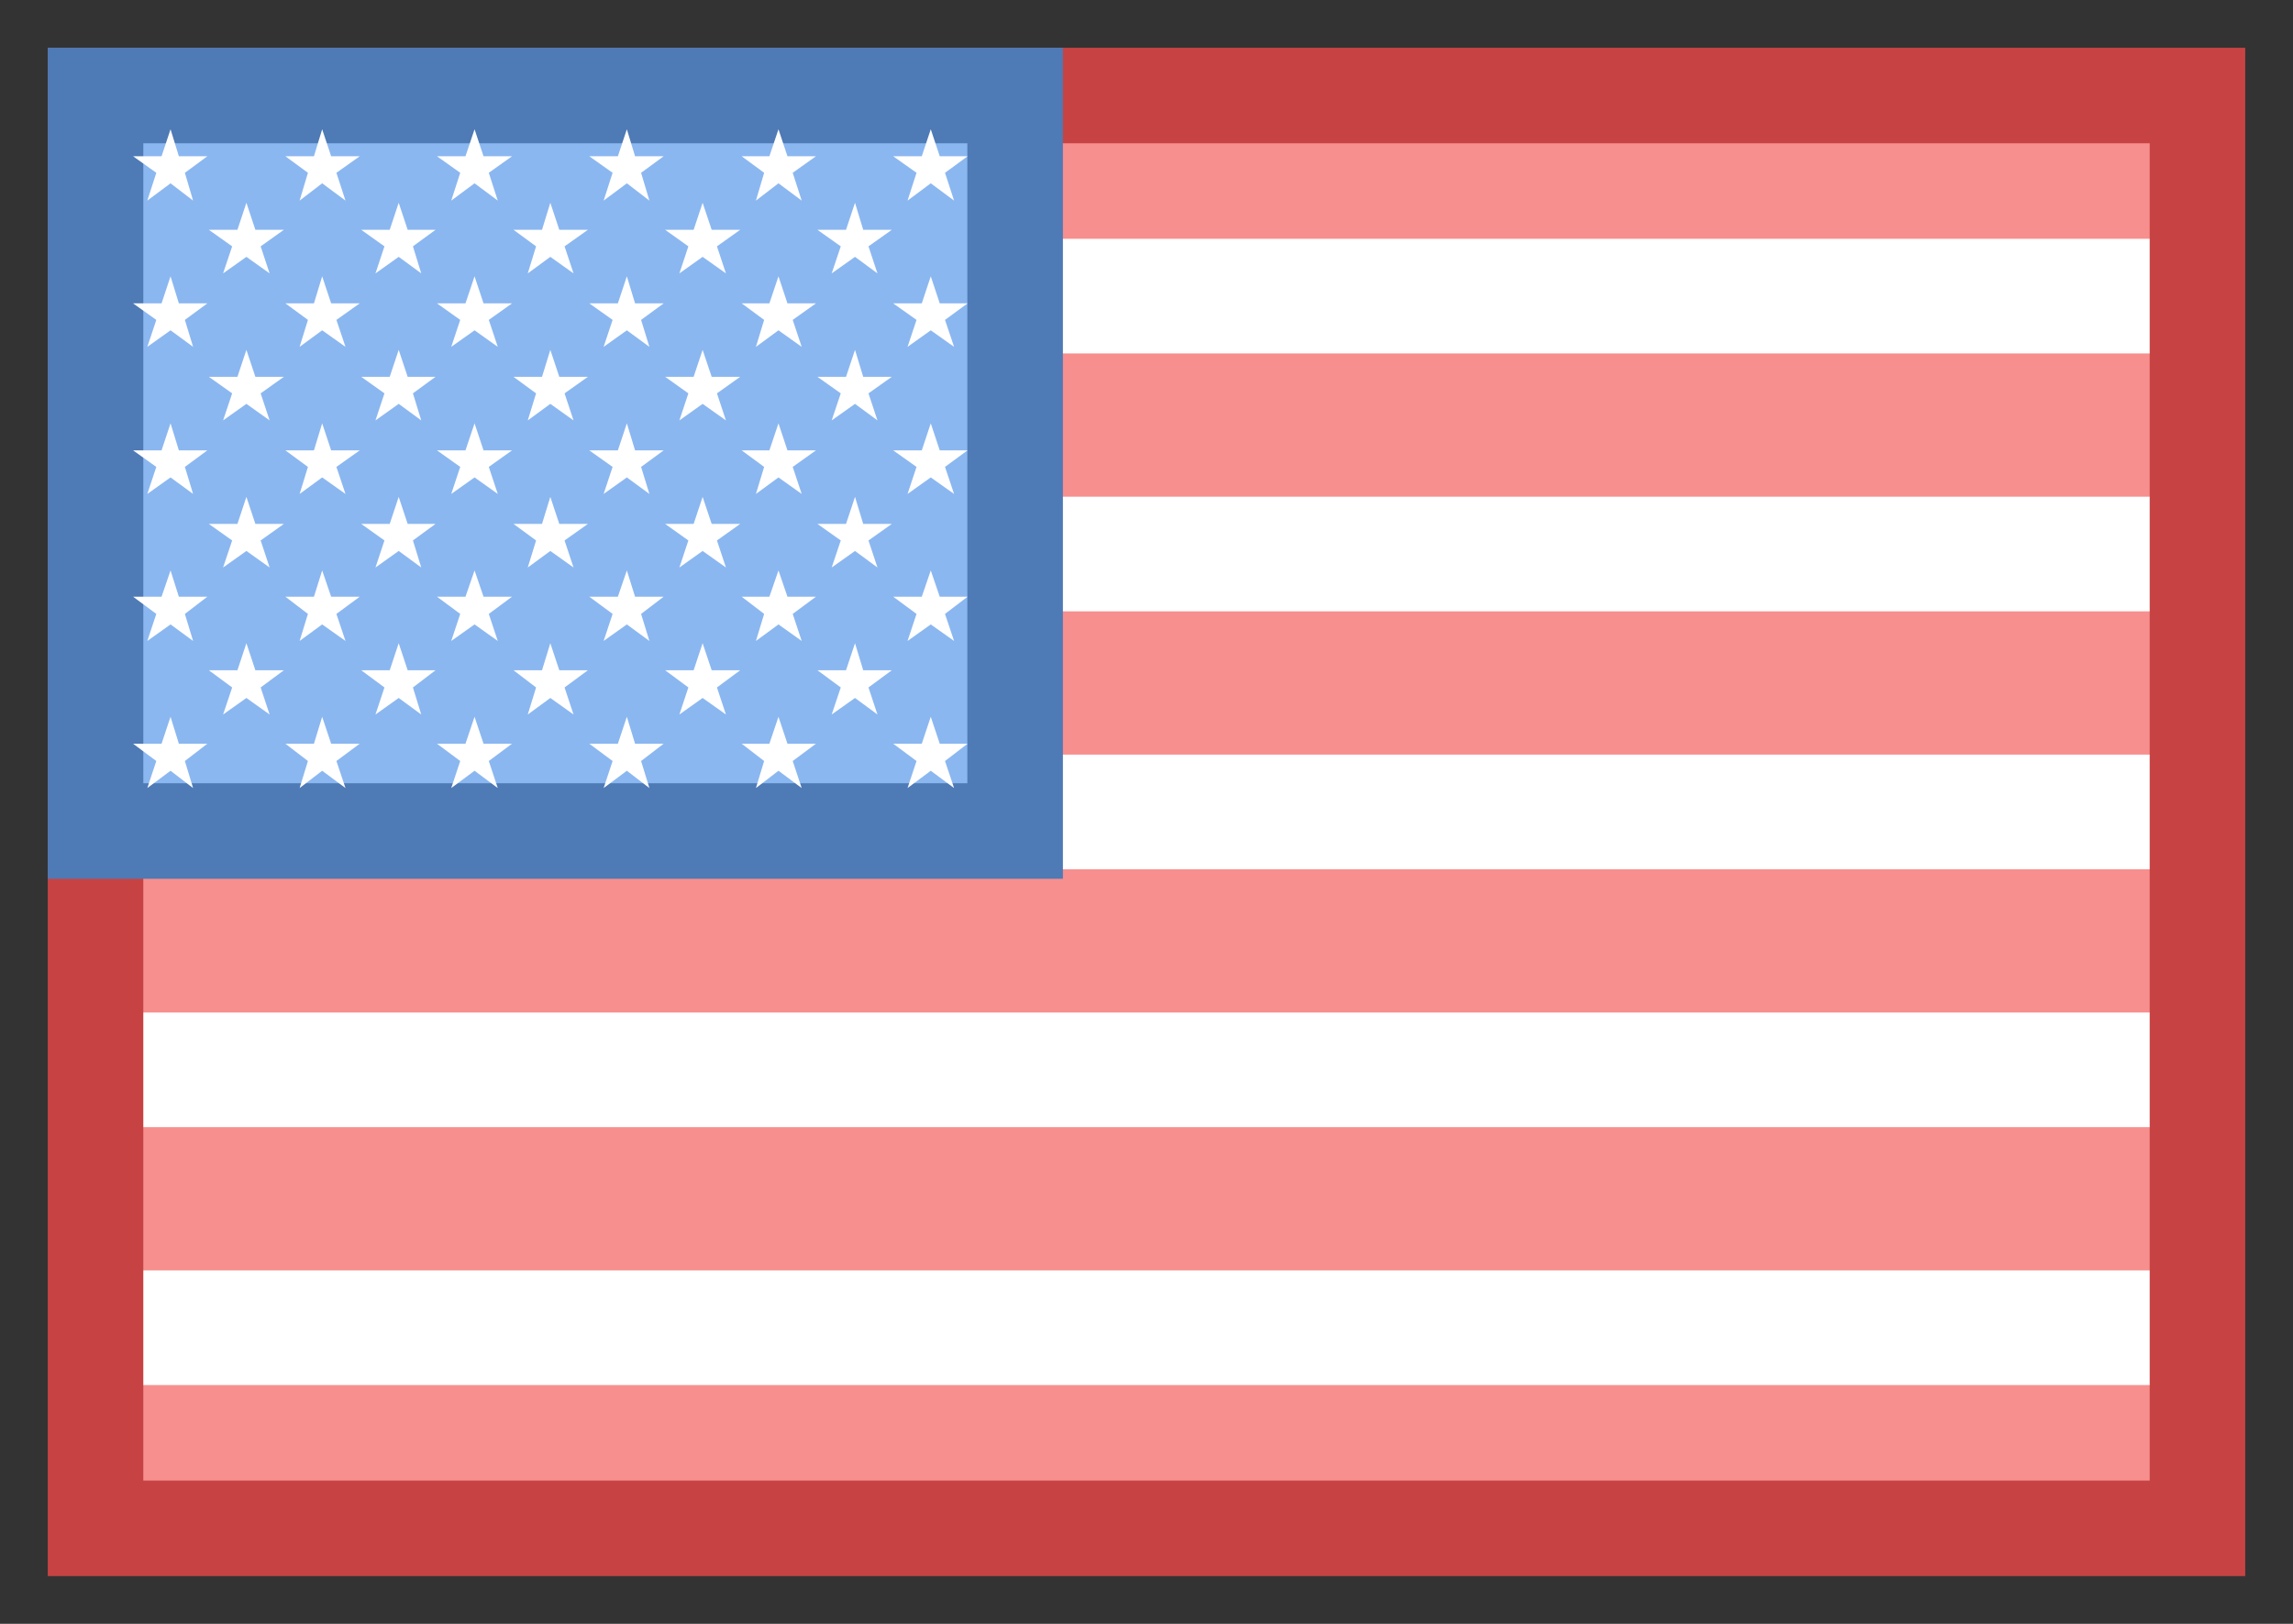 <?xml version="1.0" encoding="UTF-8"?>
<svg width="24px" height="17px" viewBox="0 0 24 17" version="1.1" xmlns="http://www.w3.org/2000/svg" xmlns:xlink="http://www.w3.org/1999/xlink">
    <rect x="0" y="0" width="24" height="17" fill="#333333" stroke="none"/>
    <!-- Generator: Sketch 51.2 (57519) - http://www.bohemiancoding.com/sketch -->
    <title>Group 2</title>
    <desc>Created with Sketch.</desc>
    <defs></defs>
    <g id="Page-1" stroke="none" stroke-width="1" fill="none" fill-rule="evenodd">
        <g id="首页" transform="translate(-1461, -12)">
            <g id="语言切换" transform="translate(1340, 0)">
                <g id="英文" transform="translate(122, 12)">
                    <g id="Group-2" transform="translate(0, 1)">
                        <rect id="Rectangle-5" fill="#FFFFFF" x="0" y="0" width="22" height="13.75"></rect>
                        <path d="M0,1.5 L22,1.5 L22,0 L0,0 M0,2.7 L22,2.7 L22,4.2 L0,4.2 M0,5.4 L22,5.4 L22,6.9 L0,6.9 M0,8.1 L22,8.1 L22,9.6 L0,9.6 M0,10.8 L22,10.8 L22,12.3 L0,12.3 M0,13.5 L22,13.5 L22,15 L0,15" id="Shape" fill="#F78F8F" fill-rule="nonzero"></path>
                        <rect id="Rectangle-5" stroke="#C74343" x="0" y="0" width="22" height="15"></rect>
                        <rect id="Rectangle-6" stroke="#4E7AB5" fill="#8BB7F0" fill-rule="nonzero" x="0" y="0" width="9.625" height="7.7"></rect>
                        <path d="M0.785,0.919 L1.021,1.1 L0.935,0.809 L1.17,0.636 L0.872,0.636 L0.785,0.353 L0.691,0.636 L0.393,0.636 L0.636,0.809 L0.542,1.1 L0.785,0.919 Z M2.372,0.919 L2.616,1.1 L2.521,0.809 L2.765,0.636 L2.466,0.636 L2.372,0.353 L2.286,0.636 L1.987,0.636 L2.223,0.809 L2.136,1.1 L2.372,0.919 Z M3.967,0.919 L4.21,1.1 L4.116,0.809 L4.359,0.636 L4.061,0.636 L3.967,0.353 L3.872,0.636 L3.574,0.636 L3.817,0.809 L3.723,1.1 L3.967,0.919 Z M5.561,0.919 L5.797,1.1 L5.71,0.809 L5.946,0.636 L5.647,0.636 L5.561,0.353 L5.467,0.636 L5.168,0.636 L5.412,0.809 L5.318,1.1 L5.561,0.919 Z M7.148,0.919 L7.391,1.1 L7.297,0.809 L7.54,0.636 L7.242,0.636 L7.148,0.353 L7.053,0.636 L6.763,0.636 L6.998,0.809 L6.912,1.1 L7.148,0.919 Z M8.742,0.919 L8.986,1.1 L8.891,0.809 L9.127,0.636 L8.836,0.636 L8.742,0.353 L8.648,0.636 L8.349,0.636 L8.593,0.809 L8.499,1.1 L8.742,0.919 Z M1.579,1.689 L1.822,1.862 L1.728,1.579 L1.971,1.406 L1.673,1.406 L1.579,1.123 L1.485,1.406 L1.186,1.406 L1.43,1.579 L1.335,1.862 L1.579,1.689 Z M3.173,1.689 L3.409,1.862 L3.322,1.579 L3.558,1.406 L3.267,1.406 L3.173,1.123 L3.079,1.406 L2.781,1.406 L3.024,1.579 L2.93,1.862 L3.173,1.689 Z M4.76,1.689 L5.003,1.862 L4.909,1.579 L5.153,1.406 L4.854,1.406 L4.76,1.123 L4.673,1.406 L4.375,1.406 L4.611,1.579 L4.524,1.862 L4.76,1.689 Z M6.354,1.689 L6.598,1.862 L6.504,1.579 L6.747,1.406 L6.449,1.406 L6.354,1.123 L6.26,1.406 L5.962,1.406 L6.205,1.579 L6.111,1.862 L6.354,1.689 Z M7.949,1.689 L8.184,1.862 L8.09,1.579 L8.334,1.406 L8.035,1.406 L7.949,1.123 L7.855,1.406 L7.556,1.406 L7.8,1.579 L7.705,1.862 L7.949,1.689 Z M0.785,2.458 L1.021,2.631 L0.935,2.349 L1.17,2.176 L0.872,2.176 L0.785,1.893 L0.691,2.176 L0.393,2.176 L0.636,2.349 L0.542,2.631 L0.785,2.458 Z M2.372,2.458 L2.616,2.631 L2.521,2.349 L2.765,2.176 L2.466,2.176 L2.372,1.893 L2.286,2.176 L1.987,2.176 L2.223,2.349 L2.136,2.631 L2.372,2.458 Z M3.967,2.458 L4.21,2.631 L4.116,2.349 L4.359,2.176 L4.061,2.176 L3.967,1.893 L3.872,2.176 L3.574,2.176 L3.817,2.349 L3.723,2.631 L3.967,2.458 Z M5.561,2.458 L5.797,2.631 L5.71,2.349 L5.946,2.176 L5.647,2.176 L5.561,1.893 L5.467,2.176 L5.168,2.176 L5.412,2.349 L5.318,2.631 L5.561,2.458 Z M7.148,2.458 L7.391,2.631 L7.297,2.349 L7.54,2.176 L7.242,2.176 L7.148,1.893 L7.053,2.176 L6.763,2.176 L6.998,2.349 L6.912,2.631 L7.148,2.458 Z M8.742,2.458 L8.986,2.631 L8.891,2.349 L9.127,2.176 L8.836,2.176 L8.742,1.893 L8.648,2.176 L8.349,2.176 L8.593,2.349 L8.499,2.631 L8.742,2.458 Z M1.579,3.228 L1.822,3.401 L1.728,3.118 L1.971,2.945 L1.673,2.945 L1.579,2.663 L1.485,2.945 L1.186,2.945 L1.43,3.118 L1.335,3.401 L1.579,3.228 Z M3.173,3.228 L3.409,3.401 L3.322,3.118 L3.558,2.945 L3.267,2.945 L3.173,2.663 L3.079,2.945 L2.781,2.945 L3.024,3.118 L2.93,3.401 L3.173,3.228 Z M4.76,3.228 L5.003,3.401 L4.909,3.118 L5.153,2.945 L4.854,2.945 L4.76,2.663 L4.673,2.945 L4.375,2.945 L4.611,3.118 L4.524,3.401 L4.76,3.228 Z M6.354,3.228 L6.598,3.401 L6.504,3.118 L6.747,2.945 L6.449,2.945 L6.354,2.663 L6.26,2.945 L5.962,2.945 L6.205,3.118 L6.111,3.401 L6.354,3.228 Z M7.949,3.228 L8.184,3.401 L8.09,3.118 L8.334,2.945 L8.035,2.945 L7.949,2.663 L7.855,2.945 L7.556,2.945 L7.8,3.118 L7.705,3.401 L7.949,3.228 Z M0.785,3.998 L1.021,4.171 L0.935,3.888 L1.17,3.715 L0.872,3.715 L0.785,3.432 L0.691,3.715 L0.393,3.715 L0.636,3.888 L0.542,4.171 L0.785,3.998 Z M2.372,3.998 L2.616,4.171 L2.521,3.888 L2.765,3.715 L2.466,3.715 L2.372,3.432 L2.286,3.715 L1.987,3.715 L2.223,3.888 L2.136,4.171 L2.372,3.998 Z M3.967,3.998 L4.21,4.171 L4.116,3.888 L4.359,3.715 L4.061,3.715 L3.967,3.432 L3.872,3.715 L3.574,3.715 L3.817,3.888 L3.723,4.171 L3.967,3.998 Z M5.561,3.998 L5.797,4.171 L5.71,3.888 L5.946,3.715 L5.647,3.715 L5.561,3.432 L5.467,3.715 L5.168,3.715 L5.412,3.888 L5.318,4.171 L5.561,3.998 Z M7.148,3.998 L7.391,4.171 L7.297,3.888 L7.54,3.715 L7.242,3.715 L7.148,3.432 L7.053,3.715 L6.763,3.715 L6.998,3.888 L6.912,4.171 L7.148,3.998 Z M8.742,3.998 L8.986,4.171 L8.891,3.888 L9.127,3.715 L8.836,3.715 L8.742,3.432 L8.648,3.715 L8.349,3.715 L8.593,3.888 L8.499,4.171 L8.742,3.998 Z M1.579,4.768 L1.822,4.941 L1.728,4.658 L1.971,4.485 L1.673,4.485 L1.579,4.202 L1.485,4.485 L1.186,4.485 L1.43,4.658 L1.335,4.941 L1.579,4.768 Z M3.173,4.768 L3.409,4.941 L3.322,4.658 L3.558,4.485 L3.267,4.485 L3.173,4.202 L3.079,4.485 L2.781,4.485 L3.024,4.658 L2.93,4.941 L3.173,4.768 Z M4.76,4.768 L5.003,4.941 L4.909,4.658 L5.153,4.485 L4.854,4.485 L4.76,4.202 L4.673,4.485 L4.375,4.485 L4.611,4.658 L4.524,4.941 L4.76,4.768 Z M6.354,4.768 L6.598,4.941 L6.504,4.658 L6.747,4.485 L6.449,4.485 L6.354,4.202 L6.26,4.485 L5.962,4.485 L6.205,4.658 L6.111,4.941 L6.354,4.768 Z M7.949,4.768 L8.184,4.941 L8.09,4.658 L8.334,4.485 L8.035,4.485 L7.949,4.202 L7.855,4.485 L7.556,4.485 L7.8,4.658 L7.705,4.941 L7.949,4.768 Z M0.785,5.537 L1.021,5.71 L0.935,5.427 L1.17,5.247 L0.872,5.247 L0.785,4.972 L0.691,5.247 L0.393,5.247 L0.636,5.427 L0.542,5.71 L0.785,5.537 Z M2.372,5.537 L2.616,5.71 L2.521,5.427 L2.765,5.247 L2.466,5.247 L2.372,4.972 L2.286,5.247 L1.987,5.247 L2.223,5.427 L2.136,5.71 L2.372,5.537 Z M3.967,5.537 L4.21,5.71 L4.116,5.427 L4.359,5.247 L4.061,5.247 L3.967,4.972 L3.872,5.247 L3.574,5.247 L3.817,5.427 L3.723,5.71 L3.967,5.537 Z M5.561,5.537 L5.797,5.71 L5.71,5.427 L5.946,5.247 L5.647,5.247 L5.561,4.972 L5.467,5.247 L5.168,5.247 L5.412,5.427 L5.318,5.71 L5.561,5.537 Z M7.148,5.537 L7.391,5.71 L7.297,5.427 L7.54,5.247 L7.242,5.247 L7.148,4.972 L7.053,5.247 L6.763,5.247 L6.998,5.427 L6.912,5.71 L7.148,5.537 Z M8.742,5.537 L8.986,5.71 L8.891,5.427 L9.127,5.247 L8.836,5.247 L8.742,4.972 L8.648,5.247 L8.349,5.247 L8.593,5.427 L8.499,5.71 L8.742,5.537 Z M1.579,6.307 L1.822,6.48 L1.728,6.197 L1.971,6.017 L1.673,6.017 L1.579,5.734 L1.485,6.017 L1.186,6.017 L1.43,6.197 L1.335,6.48 L1.579,6.307 Z M3.173,6.307 L3.409,6.48 L3.322,6.197 L3.558,6.017 L3.267,6.017 L3.173,5.734 L3.079,6.017 L2.781,6.017 L3.024,6.197 L2.93,6.48 L3.173,6.307 Z M4.76,6.307 L5.003,6.48 L4.909,6.197 L5.153,6.017 L4.854,6.017 L4.76,5.734 L4.673,6.017 L4.375,6.017 L4.611,6.197 L4.524,6.48 L4.76,6.307 Z M6.354,6.307 L6.598,6.48 L6.504,6.197 L6.747,6.017 L6.449,6.017 L6.354,5.734 L6.26,6.017 L5.962,6.017 L6.205,6.197 L6.111,6.48 L6.354,6.307 Z M7.949,6.307 L8.184,6.48 L8.09,6.197 L8.334,6.017 L8.035,6.017 L7.949,5.734 L7.855,6.017 L7.556,6.017 L7.8,6.197 L7.705,6.48 L7.949,6.307 Z M0.785,7.069 L1.021,7.25 L0.935,6.967 L1.17,6.786 L0.872,6.786 L0.785,6.504 L0.691,6.786 L0.393,6.786 L0.636,6.967 L0.542,7.25 L0.785,7.069 Z M2.372,7.069 L2.616,7.25 L2.521,6.967 L2.765,6.786 L2.466,6.786 L2.372,6.504 L2.286,6.786 L1.987,6.786 L2.223,6.967 L2.136,7.25 L2.372,7.069 Z M3.967,7.069 L4.21,7.25 L4.116,6.967 L4.359,6.786 L4.061,6.786 L3.967,6.504 L3.872,6.786 L3.574,6.786 L3.817,6.967 L3.723,7.25 L3.967,7.069 Z M5.561,7.069 L5.797,7.25 L5.71,6.967 L5.946,6.786 L5.647,6.786 L5.561,6.504 L5.467,6.786 L5.168,6.786 L5.412,6.967 L5.318,7.25 L5.561,7.069 Z M7.148,7.069 L7.391,7.25 L7.297,6.967 L7.54,6.786 L7.242,6.786 L7.148,6.504 L7.053,6.786 L6.763,6.786 L6.998,6.967 L6.912,7.25 L7.148,7.069 Z M8.742,7.069 L8.986,7.25 L8.891,6.967 L9.127,6.786 L8.836,6.786 L8.742,6.504 L8.648,6.786 L8.349,6.786 L8.593,6.967 L8.499,7.25 L8.742,7.069 Z" id="Shape" fill="#FFFFFF" fill-rule="nonzero"></path>
                    </g>
                </g>
            </g>
        </g>
    </g>
</svg>